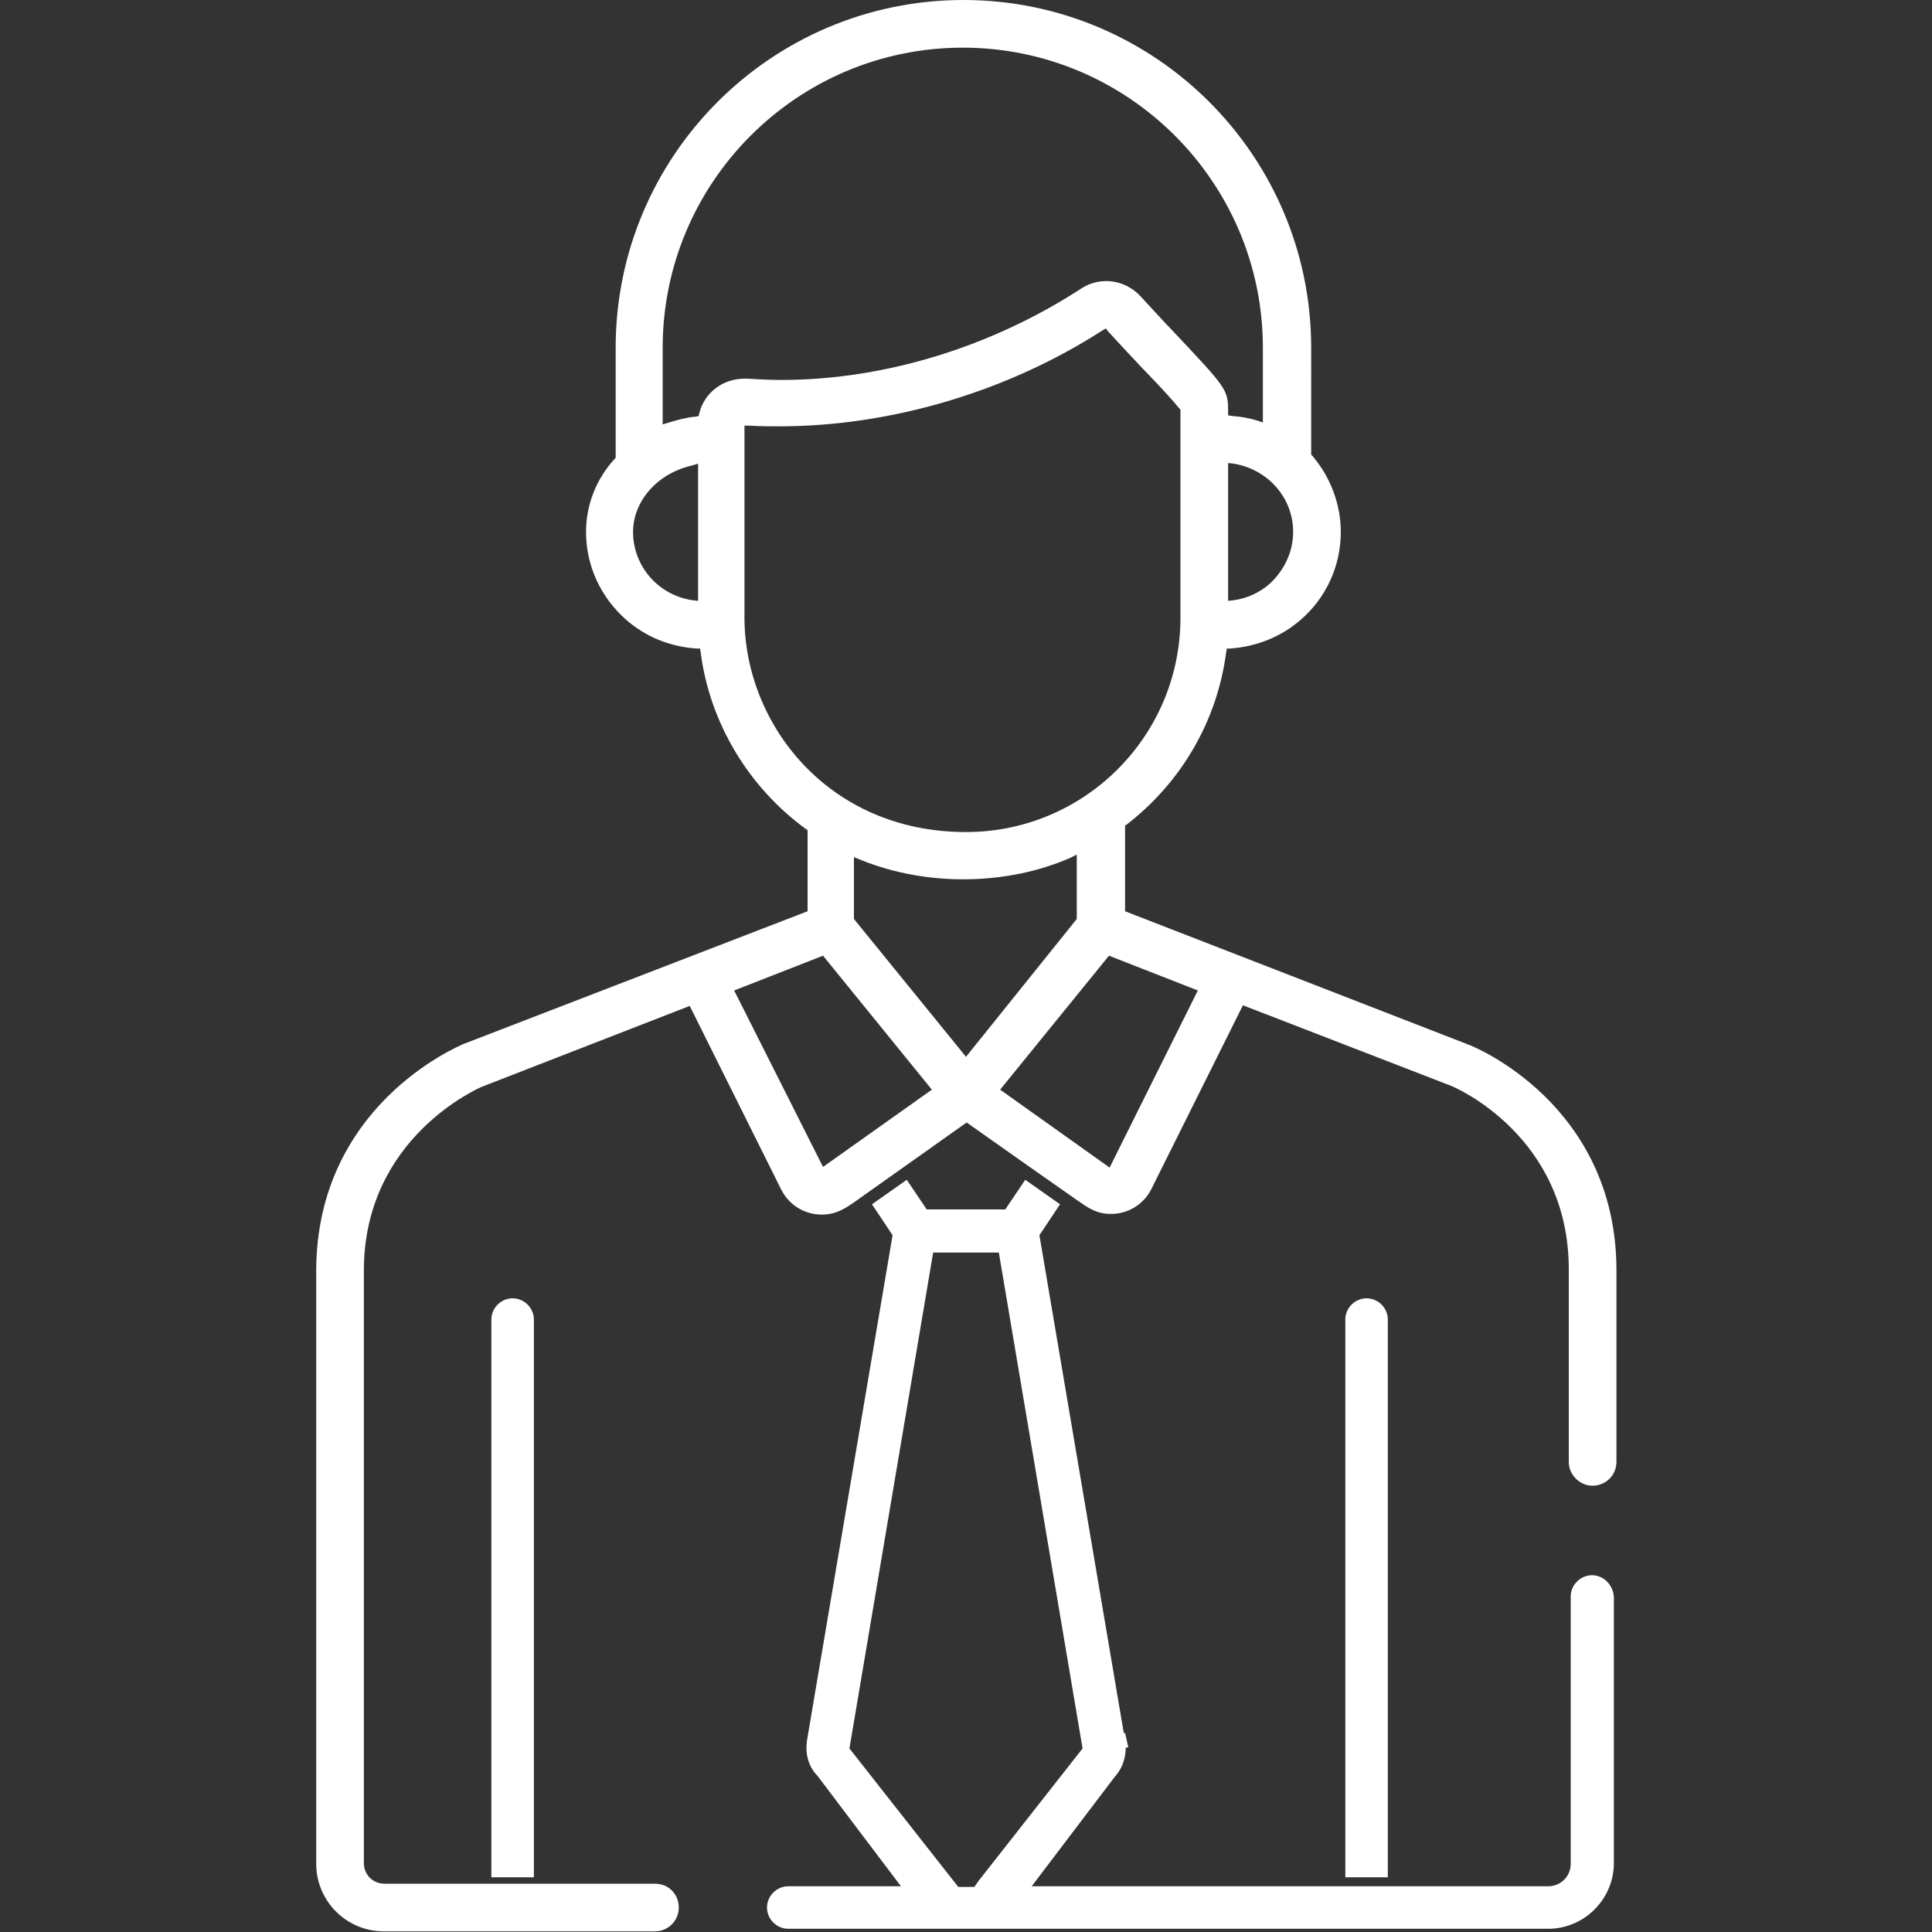<?xml version="1.0" encoding="utf-8"?>
<!-- Generator: Adobe Illustrator 19.0.0, SVG Export Plug-In . SVG Version: 6.00 Build 0)  -->
<svg version="1.1" id="Layer_1" xmlns="http://www.w3.org/2000/svg" xmlns:xlink="http://www.w3.org/1999/xlink" x="0px" y="0px"
	 viewBox="0 0 300 300" style="enable-background:new 0 0 300 300;" xml:space="preserve">
<rect x="0" y="0" width="300" height="300" fill="#333333" stroke="none"/>
<style type="text/css">
	.st0{fill:#FFFFFF;}
</style>
<g id="XMLID_909_">
	<path id="XMLID_924_" class="st0" d="M212.2,201.6c-1.8,0-3.3,1.5-3.3,3.3v86.6h6.6v-86.6C215.5,203.1,214,201.6,212.2,201.6z"/>
	<path id="XMLID_923_" class="st0" d="M76.3,204.9v86.6h6.6v-86.6c0-1.8-1.5-3.3-3.3-3.3C77.8,201.6,76.3,203.1,76.3,204.9z"/>
	<path id="XMLID_920_" class="st0" d="M247.2,244.6c-1.8,0-3.3,1.5-3.3,3.3v41.5c0,2-1.6,3.5-3.5,3.5h-80.2l12.9-17
		c1.1-1.2,1.7-2.8,1.7-4.5l0.4-0.1l-0.5-2.2l-0.2,0l-13.1-77.3l3.2-4.8l-5.4-3.8l-3.1,4.6h-12.2l-3.1-4.6l-5.4,3.8l3.2,4.8
		l-13.3,78.5l0,0.1c-0.3,2,0.3,4,1.6,5.3l13,17.2h-17.5c-1.8,0-3.3,1.5-3.3,3.3c0,1.8,1.5,3.3,3.3,3.3h118c5.6,0,10.2-4.6,10.2-10.2
		V248C250.5,246.1,249,244.6,247.2,244.6z M144.9,194.5h10.2l13,77L152,292l-0.7,1h-2.5l-16.9-21.5L144.9,194.5z"/>
	<path id="XMLID_910_" class="st0" d="M228,162.2l-53.3-20.7v-13.3l0.3-0.2c8.5-6.6,14-16.1,15.4-26.7l0.1-0.6l0.6,0
		c4-0.3,7.8-1.8,10.8-4.4c4-3.4,6.3-8.4,6.3-13.7c0-4.3-1.6-8.5-4.4-11.8l-0.2-0.2V54c0-29.8-24.2-54-54-54s-54,24.2-54,54v17.1
		l-0.2,0.2c-2.9,3.2-4.4,7.2-4.4,11.3c0,5.3,2.3,10.2,6.3,13.7c3,2.6,6.7,4.1,10.8,4.4l0.6,0l0.1,0.6c1.4,10.9,7.4,20.9,16.3,27.4
		l0.3,0.2v12.6L72,162.1c-0.9,0.4-22.9,9.6-22.9,35.3v92c0,5.8,4.7,10.5,10.5,10.5h42.1c2,0,3.7-1.6,3.7-3.7s-1.6-3.7-3.7-3.7H59.7
		c-1.8,0-3.2-1.4-3.2-3.2v-92c0-20.8,18.1-28.4,18.2-28.5l32.4-12.6l14.2,28.5c1.2,2.4,3.6,3.9,6.3,3.9c2.3,0,3.7-1,5.3-2.1l1.4-1v0
		l15.8-11.2l9.5,6.7l0,0l7.7,5.4c1.6,1.1,2.9,2.1,5.2,2.1c2.7,0,5.1-1.5,6.3-3.9l14.2-28.5l32.3,12.5c0.8,0.3,18.3,7.9,18.3,28.5
		v29.9c0,1,0.4,1.9,1.1,2.6c0.7,0.7,1.6,1.1,2.6,1.1c2,0,3.7-1.6,3.7-3.7v-29.9C250.9,171.5,228.9,162.5,228,162.2z M127.8,148.4
		l16.9,20.8l-16.9,12L114,153.8L127.8,148.4z M108.4,72v21.3l-0.9-0.1c-5.3-0.8-9.2-5.3-9.2-10.6c0-4.8,3.8-9.1,9.1-10.3L108.4,72z
		 M191.6,72c5.3,0.9,9.2,5.3,9.2,10.6c0,3.1-1.4,6-3.7,8.1c-1.5,1.3-3.4,2.2-5.5,2.5l-0.9,0.1V71.9L191.6,72z M108.6,64.1l-0.1,0.5
		l-0.5,0.1c-1.3,0.1-2.8,0.5-4.1,0.9l-1,0.3V54c0-25.7,20.9-46.6,46.6-46.6s46.6,20.9,46.6,46.6v11.6l-0.9-0.3
		c-1.3-0.4-2.5-0.6-3.8-0.7l-0.7-0.1v-0.7c0-3.3-0.3-3.6-8.2-12l-1.9-2c-1.1-1.2-2.3-2.5-3.6-3.9c-2.4-2.5-6.2-3-9.1-1.1
		c-14,9.1-30.6,14.2-46.6,14.2c-1.7,0-3.5-0.1-5.3-0.2c-0.1,0-0.3,0-0.4,0C112.2,58.8,109.4,61,108.6,64.1z M115.7,66.1l0.8,0
		c1.5,0.1,3,0.1,4.5,0.1c17.2,0,35.3-5.3,50.2-14.9l0.5-0.3l0.4,0.5c2.1,2.3,3.9,4.2,5.4,5.8l0.3,0.3c2.8,2.9,4.6,4.9,5.3,5.8
		l0.2,0.2v32.3c0,18.4-14.9,33.3-33.3,33.3c-21.5,0-34.4-16.9-34.4-33.3V66.1z M132.6,133.1l1,0.4c10.3,4.2,22.8,4,32.6-0.3l1-0.5
		v10L150,164.1l-17.4-21.4V133.1z M186,153.8l-13.7,27.5l-17-12.1l16.9-20.8L186,153.8z"/>
</g>
</svg>
